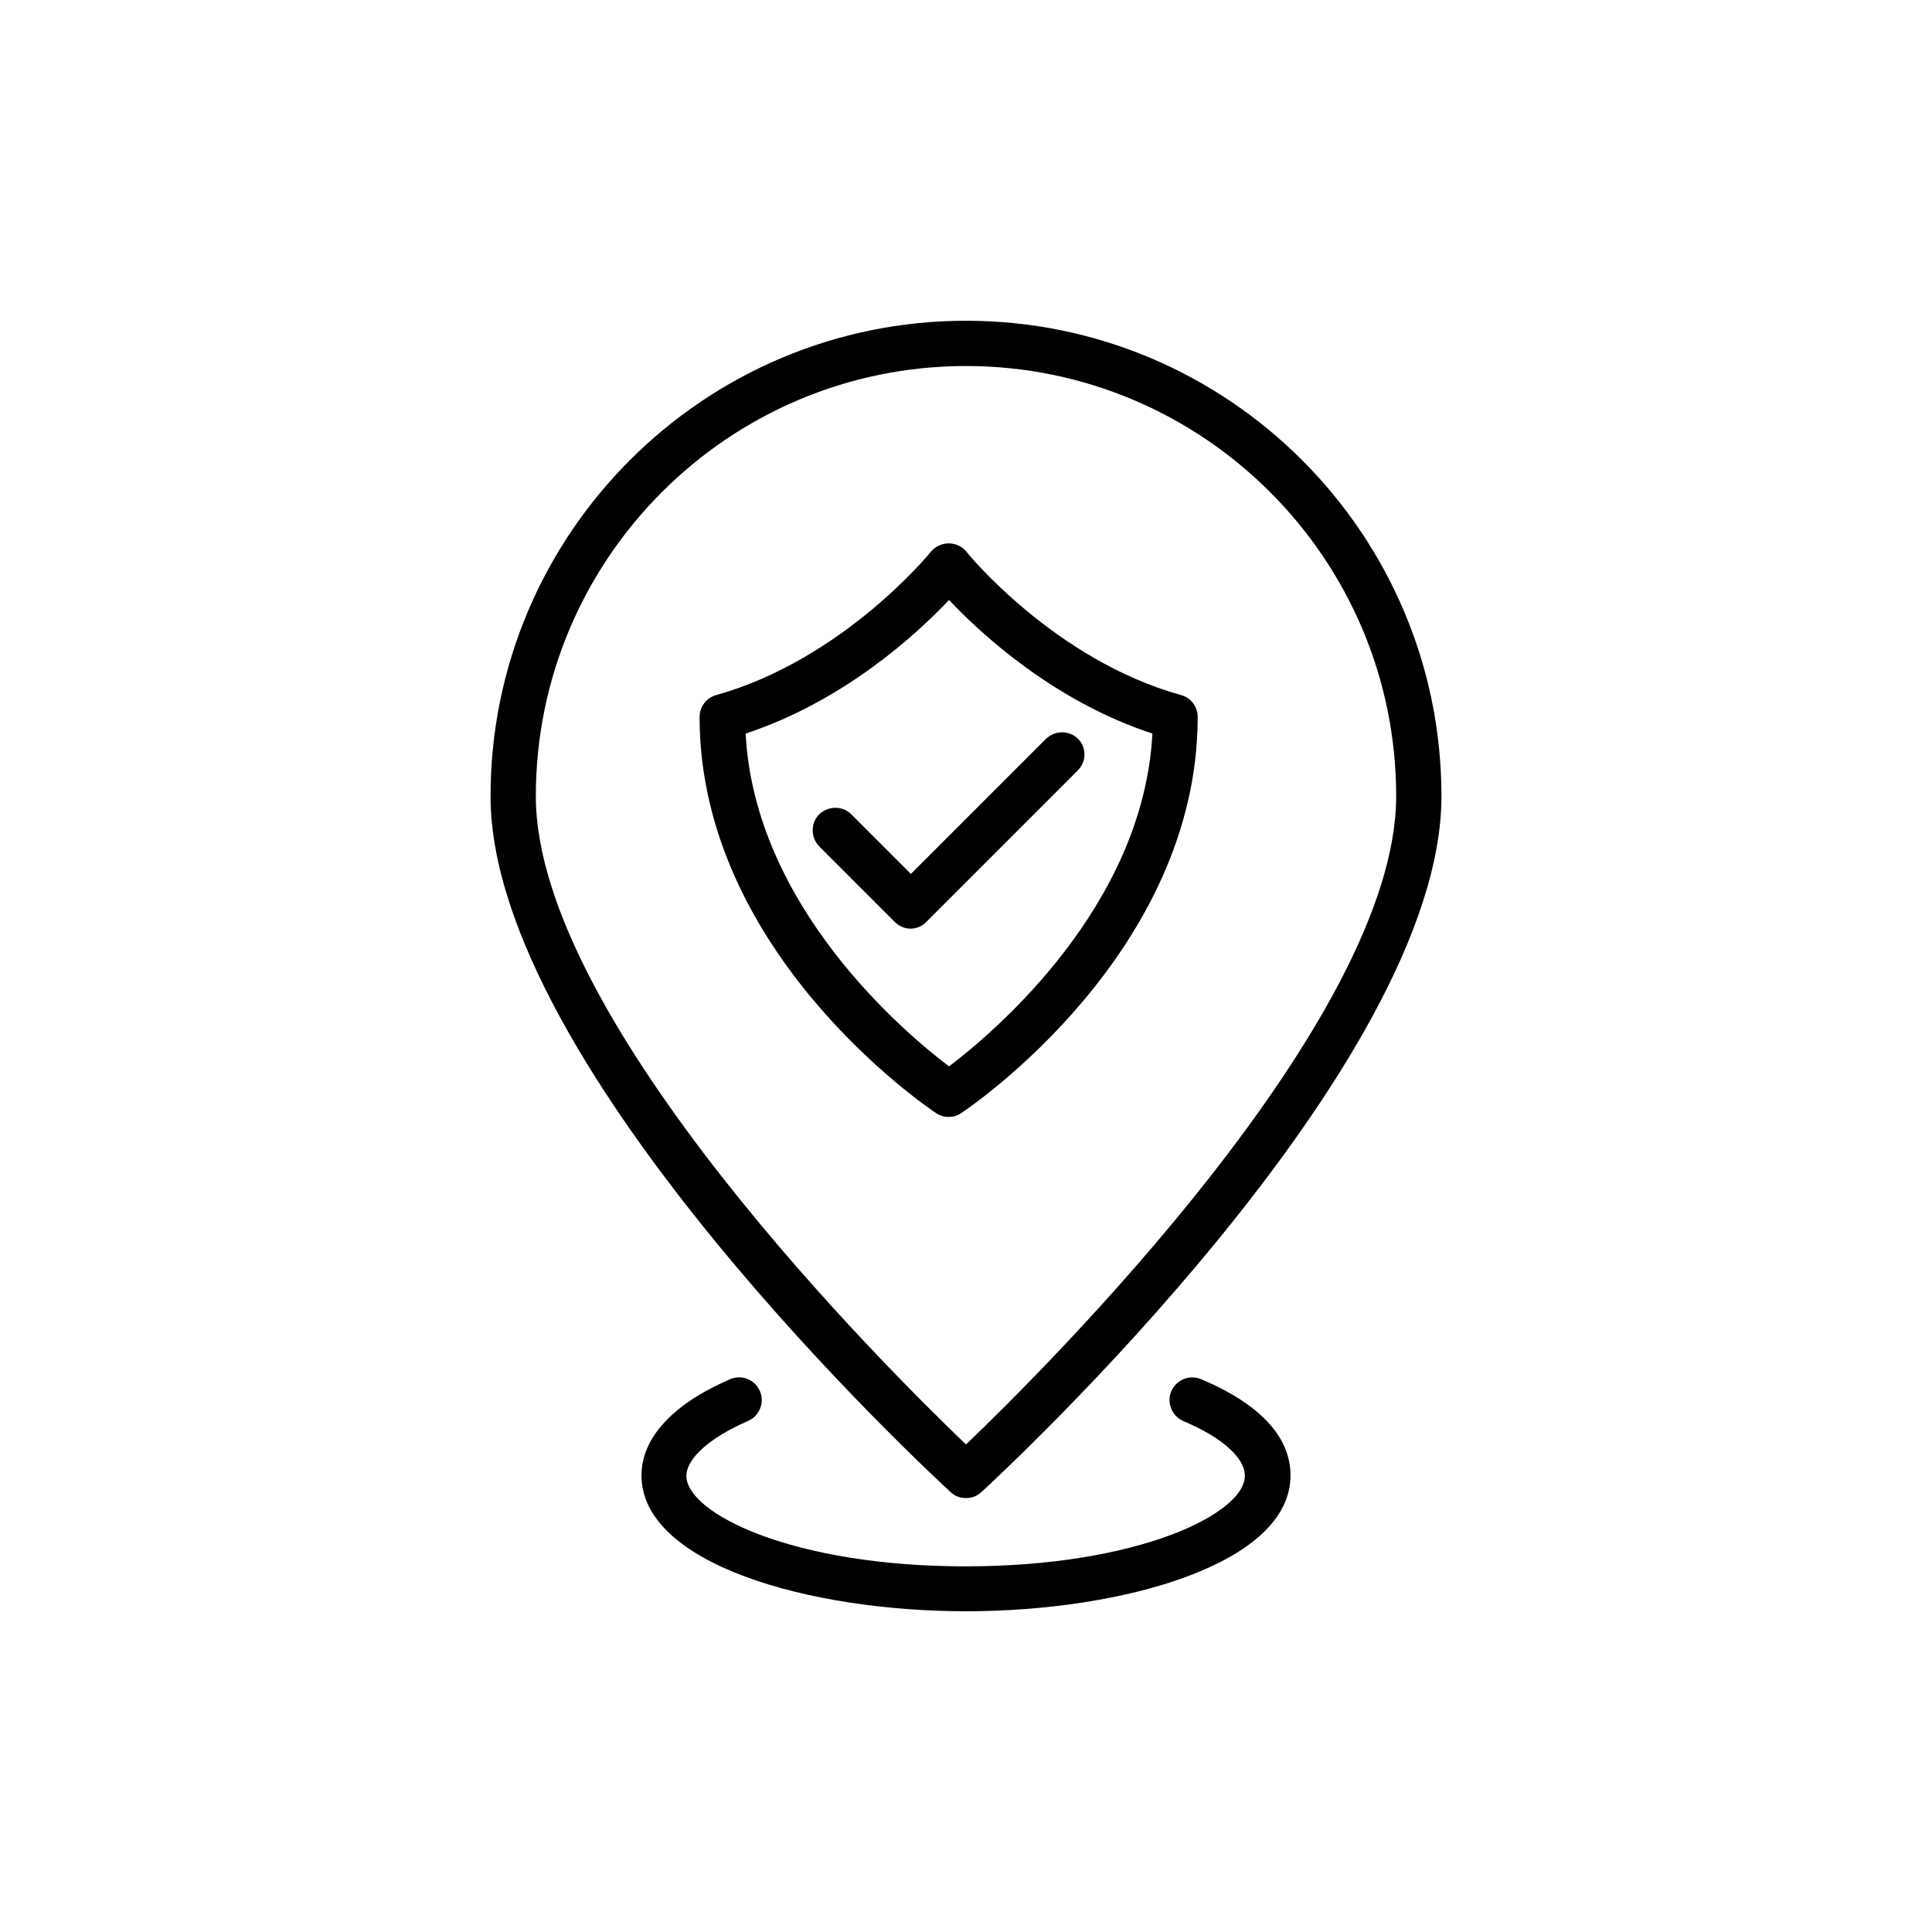 <svg xmlns="http://www.w3.org/2000/svg" width="512" viewBox="0 0 512 512" height="512" id="Слой_1"><g><path d="m251.4 296c1.2 0 2.3-.3 3.3-1 2.6-1.7 62.7-42.5 62.7-105 0-2.7-1.8-5.1-4.4-5.8-33.6-9.3-56.7-37.7-56.9-38-1.1-1.4-2.9-2.2-4.7-2.2-1.8 0-3.5.8-4.7 2.2-.2.3-23.3 28.6-56.9 38-2.6.7-4.4 3.1-4.4 5.8 0 62.5 60.1 103.3 62.7 105 1 .7 2.2 1 3.3 1zm-53.8-101.6c26.1-8.6 45.4-26.4 53.9-35.4 8.4 8.9 27.7 26.8 53.9 35.4-2.4 45.8-42 79.2-53.9 88.2-11.9-9-51.5-42.4-53.9-88.2z"></path><path d="m285.7 195.8c-2.3-2.3-6.1-2.3-8.5 0l-35.8 35.8-15.8-15.8c-2.3-2.3-6.1-2.3-8.5 0-2.3 2.3-2.3 6.1 0 8.5l20 20c1.2 1.2 2.7 1.8 4.2 1.8s3.1-.6 4.2-1.8l40-40c2.5-2.4 2.5-6.2.2-8.5z"></path><path d="m318.3 365.5c-3.1-1.3-6.6.2-7.9 3.2s.2 6.6 3.2 7.9c10.2 4.3 16.3 9.7 16.3 14.5 0 10-28.2 24-74 24s-74-14-74-24c0-4.6 6.3-10.2 16.3-14.5 3-1.3 4.5-4.8 3.2-7.9s-4.8-4.5-7.9-3.2c-15.1 6.5-23.5 15.5-23.5 25.5 0 23.4 44.3 36 86 36s86-12.6 86-36c0-12.9-12.9-21-23.7-25.5z"></path><path d="m251.9 395.4c1.1 1.1 2.6 1.6 4.1 1.6s2.9-.5 4.1-1.6c4.9-4.5 121.9-112.6 121.9-184.4 0-69.5-56.5-126-126-126s-126 56.5-126 126c0 71.8 117 179.9 121.9 184.4zm4.1-298.4c62.9 0 114 51.1 114 114 0 59.4-93.2 151.9-114 171.8-20.8-19.9-114-112.4-114-171.8 0-62.9 51.1-114 114-114z"></path></g></svg>